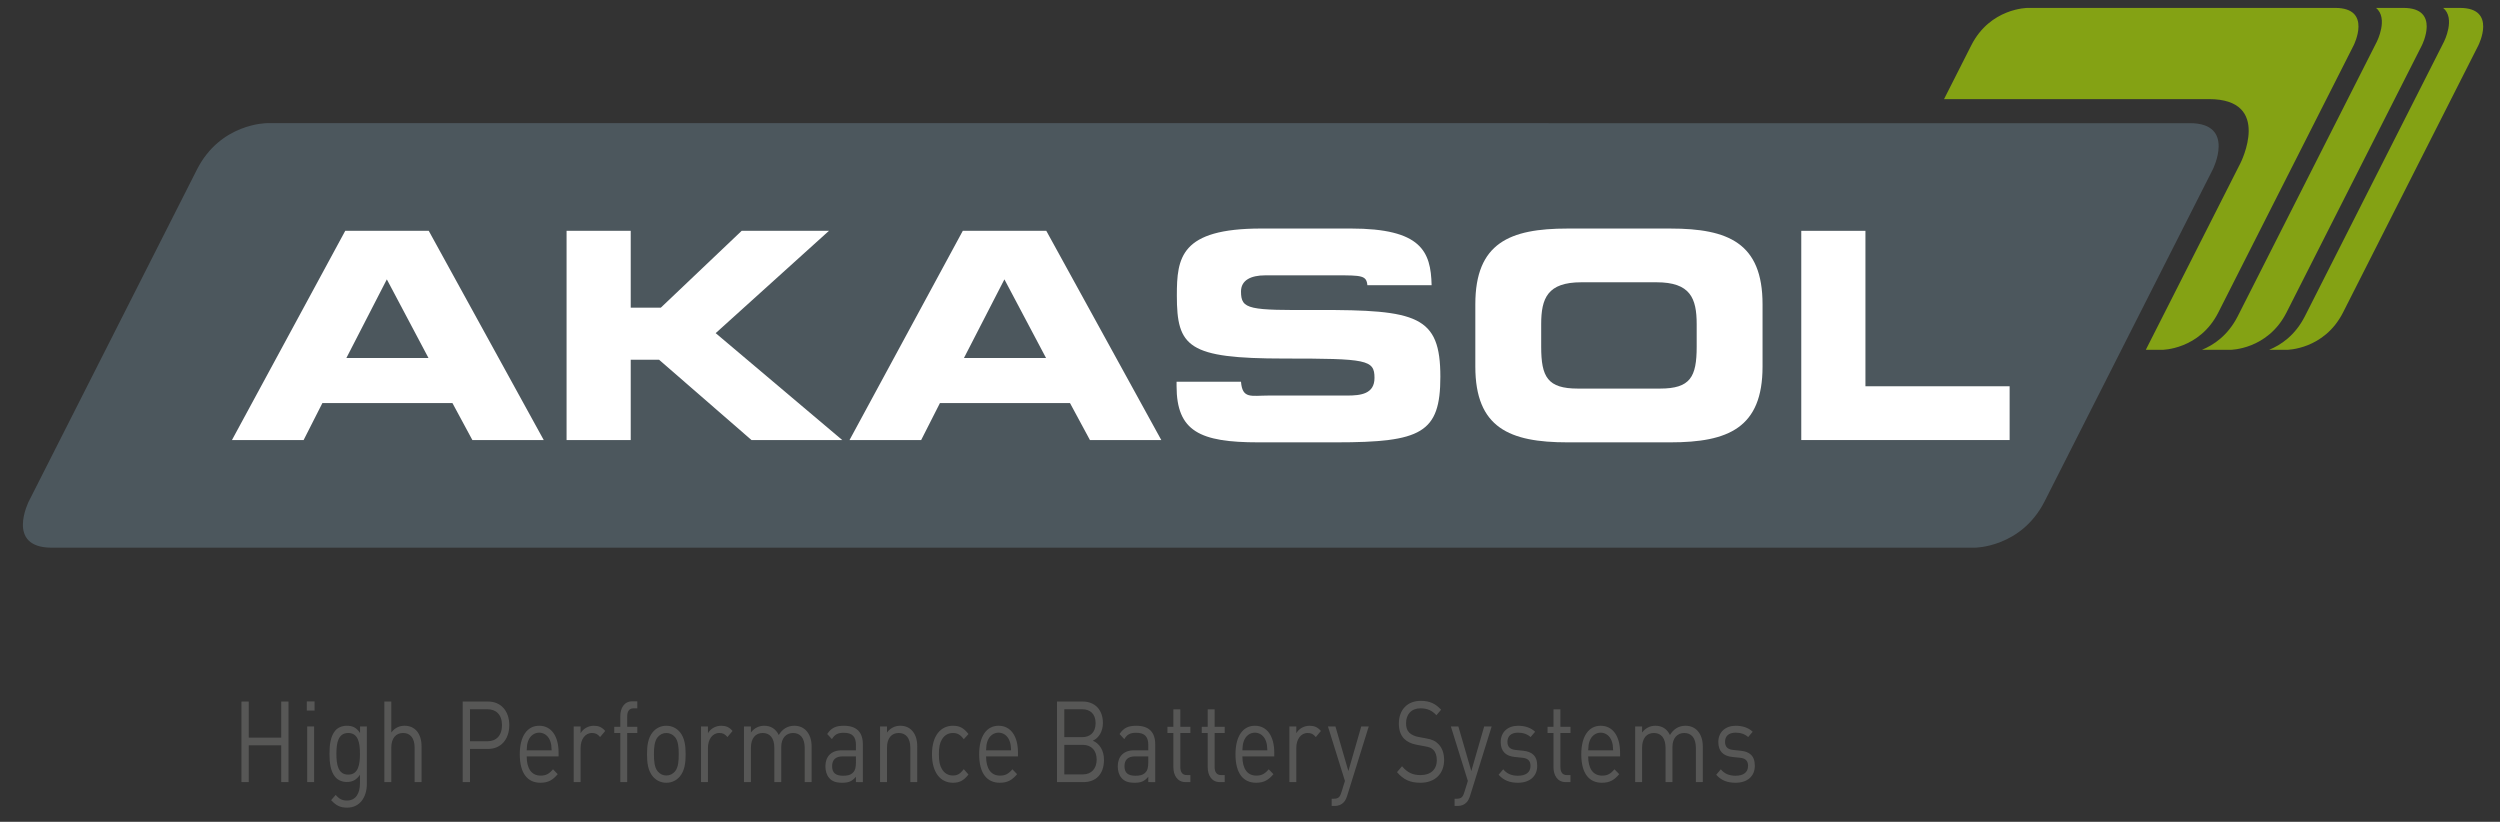 <?xml version="1.0" encoding="utf-8"?>
<!-- Generator: Adobe Illustrator 16.0.0, SVG Export Plug-In . SVG Version: 6.00 Build 0)  -->
<!DOCTYPE svg PUBLIC "-//W3C//DTD SVG 1.1//EN" "http://www.w3.org/Graphics/SVG/1.1/DTD/svg11.dtd">
<svg version="1.1" id="Ebene_1" xmlns="http://www.w3.org/2000/svg" xmlns:xlink="http://www.w3.org/1999/xlink" x="0px" y="0px"
	 width="1156px" height="380px" viewBox="0 0 1156 380" enable-background="new 0 0 1156 380" xml:space="preserve">
<rect x="0" y="0" width="1156" height="380" fill="#333333" stroke="none"/>
<g>
	<g>
		<g>
			<defs>
				<rect id="SVGID_1_" x="10" y="2.917" width="1139" height="374.164"/>
			</defs>
			<clipPath id="SVGID_2_">
				<use xlink:href="#SVGID_1_"  overflow="visible"/>
			</clipPath>
			<path clip-path="url(#SVGID_2_)" fill="#4C575D" d="M913.094,253.25c0,0,21.485,0,32.362-21.477l77.695-153.345
				c0,0,10.869-21.477-10.583-21.477H123.396c0,0-21.471,0-32.341,21.477l-77.71,153.345c0,0-10.879,21.477,10.592,21.477H913.094
				L913.094,253.25z"/>
		</g>
	</g>
	<path fill="#FFFFFF" d="M251.427,203.476l-53.173-96.741h-38.616l-52.383,96.741h33.139l8.687-17.111H209.2l9.224,17.111H251.427
		L251.427,203.476z M198.126,165.528h-37.958l18.705-36.353L198.126,165.528L198.126,165.528z"/>
	<polygon fill="#FFFFFF" points="261.984,203.476 291.647,203.476 291.647,166.336 304.745,166.336 347.488,203.476 
		389.457,203.476 330.929,154.042 383.306,106.735 342.949,106.735 305.548,142.278 291.647,142.278 291.647,106.735 
		261.984,106.735 	"/>
	<path fill="#FFFFFF" d="M536.984,203.476l-53.176-96.741h-38.612l-52.378,96.741h33.127l8.688-17.111h60.126l9.226,17.111H536.984
		L536.984,203.476z M483.683,165.528h-37.949l18.703-36.353L483.683,165.528L483.683,165.528z"/>
	<path fill="#FFFFFF" d="M632.27,131.875h29.71c-0.351-15.645-4.792-26.203-37.378-26.203H583.18
		c-37.4,0-39.004,13.485-39.004,30.991c0,23.777,5.066,29.126,49.698,29.126c38.211,0,41.694,0.535,41.694,8.953
		c0,7.476-6.424,8.158-12.7,8.158h-36.342c-7.967,0-12.059,1.678-12.688-6.379h-29.793v1.971c0,20.972,10.811,26.047,37.805,26.047
		h35.946c39.411,0,48.225-4.259,48.225-30.326c0-28.181-10.688-30.997-56.788-30.873c-31.786,0.139-35.395-0.124-35.395-8.55
		c0-5.202,4.529-7.474,11.217-7.474h32.859C629.63,127.315,631.866,127.375,632.27,131.875"/>
	<path fill="#FFFFFF" d="M815.002,169.531v-28.852c0-28.331-15.892-34.998-42.612-34.998h-47.591
		c-26.716,0-42.608,6.666-42.608,34.998v28.852c0,28.331,15.893,35.008,42.608,35.008h47.591
		C799.111,204.539,815.002,197.863,815.002,169.531 M784.549,160.303c0,14.034-2.952,19.377-16.97,19.377h-37.963
		c-14.017,0-16.971-5.342-16.971-19.377v-10.41c0-12.03,2.953-19.369,18.589-19.369h34.737c15.624,0,18.577,7.338,18.577,19.369
		V160.303L784.549,160.303z"/>
	<g>
		<g>
			<defs>
				<rect id="SVGID_3_" x="10" y="2.917" width="1139" height="374.164"/>
			</defs>
			<clipPath id="SVGID_4_">
				<use xlink:href="#SVGID_3_"  overflow="visible"/>
			</clipPath>
			<polygon clip-path="url(#SVGID_4_)" fill="#FFFFFF" points="832.909,203.476 929.251,203.476 929.251,178.61 862.578,178.61 
				862.578,106.735 832.909,106.735 			"/>
		</g>
		<g>
			<defs>
				<rect id="SVGID_5_" x="10" y="2.917" width="1139" height="374.164"/>
			</defs>
			<clipPath id="SVGID_6_">
				<use xlink:href="#SVGID_5_"  overflow="visible"/>
			</clipPath>
			<path clip-path="url(#SVGID_6_)" fill="#84A214" d="M1137.473,3.66h-7.773c5.865,4.746,0.427,15.573,0.427,15.573
				l-64.325,126.959c-4.527,8.926-11.137,13.357-16.592,15.57h8.163c0,0,17.297,0,26.058-17.295l62.576-123.51
				C1146.006,20.957,1154.772,3.66,1137.473,3.66"/>
		</g>
	</g>
	<path fill="#84A214" d="M1111.358,3.66h-12.699c5.869,4.746,0.415,15.573,0.415,15.573l-64.325,126.959
		c-4.537,8.926-11.142,13.357-16.601,15.57h13.106c0,0,17.283,0,26.04-17.295l62.589-123.51
		C1119.884,20.957,1128.649,3.66,1111.358,3.66"/>
	<path fill="#84A214" d="M1079.81,3.66H937.573c0,0-17.283,0-26.05,17.297l-12.601,24.87h122.5
		c29.561,0,14.579,29.568,14.579,29.568l-43.784,86.368h7.492c0,0,17.3,0,26.054-17.295l62.574-123.51
		C1088.336,20.957,1097.105,3.66,1079.81,3.66"/>
	<polygon fill="#575756" points="130.036,361.641 130.036,344.638 115.024,344.638 115.024,361.641 111.648,361.641 
		111.648,324.393 115.024,324.393 115.024,341.079 130.036,341.079 130.036,324.393 133.411,324.393 133.411,361.641 	"/>
	<path fill="#575756" d="M142.05,361.641v-25.736h3.195v25.736H142.05L142.05,361.641z M141.869,328.571v-4.23h3.593v4.23H141.869
		L141.869,328.571z"/>
	<path fill="#575756" d="M161.013,338.935c-4.747,0-5.461,4.817-5.461,9.617c0,4.82,0.714,9.636,5.461,9.636
		c4.756,0,5.426-4.815,5.426-9.636C166.438,343.752,165.77,338.935,161.013,338.935L161.013,338.935z M160.526,373.457
		c-3.286,0-5.103-0.993-7.411-3.458l2.085-2.408c1.599,1.685,2.708,2.571,5.243,2.571c4.216,0,5.996-3.507,5.996-7.899v-4.023
		c-1.78,2.655-3.775,3.347-6.13,3.347c-2.221,0-4.135-0.939-5.29-2.302c-2.175-2.567-2.663-6.537-2.663-10.734
		c0-4.178,0.488-8.147,2.663-10.715c1.155-1.367,3.113-2.249,5.334-2.249c2.395,0,4.351,0.635,6.13,3.347v-3.03h3.15v26.517
		C169.635,368.796,166.257,373.457,160.526,373.457L160.526,373.457z"/>
	<path fill="#575756" d="M191.72,361.641v-15.905c0-4.498-2.04-6.801-5.325-6.801c-3.286,0-5.462,2.356-5.462,6.801v15.905h-3.204
		v-37.248h3.204v14.326c1.598-2.14,3.683-3.132,6.13-3.132c4.928,0,7.862,3.718,7.862,9.526v16.526L191.72,361.641L191.72,361.641z"
		/>
	<path fill="#575756" d="M225.41,327.953h-8.087v14.806h8.087c3.954,0,6.708-2.515,6.708-7.44
		C232.117,330.414,229.363,327.953,225.41,327.953L225.41,327.953z M225.718,346.303h-8.396v15.339h-3.376v-37.248h11.771
		c5.776,0,9.775,4.23,9.775,10.926S231.494,346.303,225.718,346.303L225.718,346.303z"/>
	<path fill="#575756" d="M254.423,342.654c-0.843-2.355-2.792-3.876-5.104-3.876c-2.311,0-4.269,1.521-5.109,3.876
		c-0.487,1.409-0.578,2.196-0.668,4.287h11.547C254.998,344.85,254.916,344.063,254.423,342.654L254.423,342.654z M243.542,349.755
		c0,5.649,2.266,8.892,6.438,8.892c2.537,0,3.999-0.883,5.73-2.922l2.176,2.25c-2.221,2.619-4.26,3.966-7.99,3.966
		c-5.776,0-9.549-4.073-9.549-13.18c0-8.306,3.421-13.175,8.971-13.175c5.642,0,8.973,4.816,8.973,12.451v1.717L243.542,349.755
		L243.542,349.755z"/>
	<path fill="#575756" d="M277.489,340.81c-1.2-1.398-2.085-1.875-3.773-1.875c-3.197,0-5.245,2.974-5.245,6.907v15.799h-3.195
		v-25.736h3.195v3.137c1.202-2.144,3.602-3.453,6.129-3.453c2.085,0,3.691,0.582,5.244,2.407L277.489,340.81L277.489,340.81z"/>
	<path fill="#575756" d="M290.023,338.935v22.706h-3.195v-22.706h-2.798v-2.871h2.798v-4.869c0-3.827,1.823-6.907,5.55-6.907h2.311
		v3.238h-1.733c-2.04,0-2.933,1.419-2.933,3.773v4.764h4.666v2.871L290.023,338.935L290.023,338.935z"/>
	<path fill="#575756" d="M312.109,340.81c-1.02-1.194-2.445-1.875-3.999-1.875c-1.552,0-2.934,0.683-3.952,1.875
		c-1.599,1.896-1.78,5.085-1.78,7.952c0,2.889,0.181,6.077,1.78,7.957c1.019,1.204,2.4,1.874,3.952,1.874
		c1.554,0,2.979-0.671,3.999-1.874c1.598-1.88,1.735-5.068,1.735-7.957C313.844,345.896,313.707,342.705,312.109,340.81
		L312.109,340.81z M314.375,359.022c-1.516,1.77-3.6,2.921-6.264,2.921c-2.663,0-4.752-1.151-6.264-2.921
		c-2.219-2.677-2.663-6.272-2.663-10.259c0-3.966,0.444-7.577,2.663-10.253c1.511-1.771,3.601-2.922,6.264-2.922
		c2.665,0,4.748,1.151,6.264,2.922c2.221,2.676,2.665,6.287,2.665,10.253C317.039,352.749,316.595,356.345,314.375,359.022
		L314.375,359.022z"/>
	<path fill="#575756" d="M336.371,340.81c-1.201-1.398-2.085-1.875-3.773-1.875c-3.195,0-5.246,2.974-5.246,6.907v15.799h-3.195
		v-25.736h3.195v3.137c1.203-2.144,3.603-3.453,6.13-3.453c2.093,0,3.691,0.582,5.243,2.407L336.371,340.81L336.371,340.81z"/>
	<path fill="#575756" d="M372.092,361.641v-15.852c0-4.552-2.087-6.854-5.371-6.854c-3.204,0-5.469,2.356-5.469,6.427v16.279h-3.197
		v-15.852c0-4.552-2.085-6.854-5.37-6.854c-3.286,0-5.462,2.356-5.462,6.854v15.852h-3.204v-25.736h3.204v2.814
		c1.554-2.086,3.728-3.132,6.175-3.132c3.016,0,5.372,1.468,6.699,4.287c1.69-2.818,4.133-4.287,7.202-4.287
		c2.347,0,4.306,0.882,5.634,2.407c1.56,1.771,2.356,4.182,2.356,7.159v16.487H372.092L372.092,361.641z"/>
	<path fill="#575756" d="M395.783,349.755h-6.129c-3.284,0-4.883,1.578-4.883,4.552c0,2.992,1.552,4.393,5.019,4.393
		c1.867,0,3.51-0.158,4.883-1.717c0.757-0.834,1.11-2.302,1.11-4.445V349.755L395.783,349.755z M395.783,361.641v-2.461
		c-1.771,2.091-3.376,2.763-6.302,2.763c-3.022,0-4.8-0.672-6.173-2.339c-1.066-1.257-1.643-3.206-1.643-5.244
		c0-4.498,2.663-7.42,7.548-7.42h6.571v-2.461c0-3.772-1.599-5.648-5.597-5.648c-2.799,0-4.216,0.787-5.505,2.937l-2.176-2.354
		c1.958-2.994,4.18-3.824,7.727-3.824c5.868,0,8.755,2.973,8.755,8.57v17.482H395.783L395.783,361.641z"/>
	<path fill="#575756" d="M420.938,361.641v-15.852c0-4.552-2.087-6.854-5.374-6.854c-3.284,0-5.422,2.356-5.422,6.854v15.852h-3.197
		v-25.736h3.197v2.814c1.56-2.086,3.69-3.132,6.135-3.132c2.349,0,4.26,0.83,5.59,2.407c1.563,1.771,2.266,4.182,2.266,7.159v16.487
		H420.938L420.938,361.641z"/>
	<path fill="#575756" d="M440.629,361.943c-5.503,0-9.682-4.394-9.682-13.18c0-8.781,4.179-13.175,9.682-13.175
		c3.017,0,4.929,0.936,7.192,3.824l-2.17,2.406c-1.647-2.16-2.939-2.884-5.022-2.884c-2.134,0-3.909,0.993-5.062,2.923
		c-1.021,1.682-1.431,3.668-1.431,6.905c0,3.242,0.409,5.244,1.431,6.911c1.152,1.928,2.928,2.921,5.062,2.921
		c2.083,0,3.375-0.777,5.022-2.921l2.17,2.461C445.559,361.003,443.646,361.943,440.629,361.943L440.629,361.943z"/>
	<path fill="#575756" d="M466.847,342.654c-0.846-2.355-2.796-3.876-5.109-3.876c-2.31,0-4.271,1.521-5.11,3.876
		c-0.489,1.409-0.58,2.196-0.667,4.287h11.545C467.425,344.85,467.334,344.063,466.847,342.654L466.847,342.654z M455.963,349.755
		c0,5.649,2.268,8.892,6.445,8.892c2.525,0,3.988-0.883,5.723-2.922l2.175,2.25c-2.221,2.619-4.259,3.966-7.986,3.966
		c-5.78,0-9.551-4.073-9.551-13.18c0-8.306,3.421-13.175,8.972-13.175c5.642,0,8.975,4.816,8.975,12.451v1.717L455.963,349.755
		L455.963,349.755z"/>
	<path fill="#575756" d="M500.751,344.426h-8.618v13.655h8.618c3.913,0,6.35-2.677,6.35-6.854
		C507.101,347.047,504.664,344.426,500.751,344.426L500.751,344.426z M500.393,327.953h-8.259v12.909h8.259
		c3.513,0,6.22-2.032,6.22-6.479C506.613,329.938,503.905,327.953,500.393,327.953L500.393,327.953z M501.06,361.641h-12.3v-37.248
		h11.905c5.503,0,9.325,3.719,9.325,9.938c0,3.93-1.995,7.013-4.666,8.164c3.025,1.31,5.155,4.393,5.155,8.839
		C510.477,358.082,506.655,361.641,501.06,361.641L501.06,361.641z"/>
	<path fill="#575756" d="M530.967,349.755h-6.127c-3.284,0-4.883,1.578-4.883,4.552c0,2.992,1.553,4.393,5.019,4.393
		c1.867,0,3.508-0.158,4.883-1.717c0.754-0.834,1.108-2.302,1.108-4.445V349.755L530.967,349.755z M530.967,361.641v-2.461
		c-1.778,2.091-3.374,2.763-6.299,2.763c-3.026,0-4.8-0.672-6.174-2.339c-1.067-1.257-1.643-3.206-1.643-5.244
		c0-4.498,2.663-7.42,7.546-7.42h6.571v-2.461c0-3.772-1.595-5.648-5.595-5.648c-2.801,0-4.219,0.787-5.503,2.937l-2.181-2.354
		c1.958-2.994,4.184-3.824,7.729-3.824c5.867,0,8.755,2.973,8.755,8.57v17.482H530.967L530.967,361.641z"/>
	<path fill="#575756" d="M548.171,361.641c-3.728,0-5.599-3.1-5.599-6.907v-15.799h-2.75v-2.871h2.75v-8.059h3.208v8.059h4.655
		v2.871h-4.655v15.694c0,2.354,0.925,3.77,2.967,3.77h1.688v3.242H548.171L548.171,361.641z"/>
	<path fill="#575756" d="M564.039,361.641c-3.738,0-5.595-3.1-5.595-6.907v-15.799h-2.755v-2.871h2.755v-8.059h3.195v8.059h4.666
		v2.871h-4.666v15.694c0,2.354,0.93,3.77,2.979,3.77h1.687v3.242H564.039L564.039,361.641z"/>
	<path fill="#575756" d="M585.364,342.654c-0.845-2.355-2.804-3.876-5.108-3.876c-2.308,0-4.271,1.521-5.108,3.876
		c-0.488,1.409-0.58,2.196-0.667,4.287h11.543C585.935,344.85,585.848,344.063,585.364,342.654L585.364,342.654z M574.481,349.755
		c0,5.649,2.268,8.892,6.438,8.892c2.526,0,3.996-0.883,5.734-2.922l2.178,2.25c-2.223,2.619-4.275,3.966-7.997,3.966
		c-5.773,0-9.547-4.073-9.547-13.18c0-8.306,3.421-13.175,8.971-13.175c5.634,0,8.961,4.816,8.961,12.451v1.717L574.481,349.755
		L574.481,349.755z"/>
	<path fill="#575756" d="M608.429,340.81c-1.205-1.398-2.086-1.875-3.783-1.875c-3.196,0-5.234,2.974-5.234,6.907v15.799h-3.197
		v-25.736h3.197v3.137c1.2-2.144,3.6-3.453,6.134-3.453c2.087,0,3.677,0.582,5.239,2.407L608.429,340.81L608.429,340.81z"/>
	<path fill="#575756" d="M622.967,367.861c-0.452,1.416-0.932,2.355-1.563,3.026c-1.155,1.31-2.7,1.79-4.267,1.79h-1.376v-3.347
		h0.979c2.223,0,2.896-0.836,3.598-3.189l1.563-5.027l-7.863-25.208h3.467l5.983,20.652l5.959-20.652h3.466L622.967,367.861
		L622.967,367.861z"/>
	<path fill="#575756" d="M656.814,361.943c-4.739,0-7.847-1.4-10.832-4.905l2.311-2.729c2.628,3.097,5.072,4.092,8.615,4.092
		c4.62,0,7.471-2.566,7.471-6.907c0-1.932-0.496-3.611-1.516-4.657c-1.021-1.046-1.815-1.362-4.125-1.774l-3.693-0.688
		c-2.488-0.464-4.441-1.42-5.821-2.818c-1.589-1.681-2.394-3.986-2.394-6.96c0-6.326,3.866-10.524,10.122-10.524
		c4.052,0,6.704,1.205,9.421,4.094l-2.176,2.561c-1.947-2.102-4.037-3.198-7.383-3.198c-4.213,0-6.658,2.781-6.658,6.91
		c0,1.822,0.447,3.295,1.423,4.283c0.977,0.993,2.628,1.737,4.263,2.038l3.466,0.639c2.987,0.513,4.442,1.257,5.776,2.619
		c1.74,1.721,2.673,4.288,2.673,7.371C667.756,357.924,663.403,361.943,656.814,361.943L656.814,361.943z"/>
	<path fill="#575756" d="M679.804,367.861c-0.452,1.416-0.932,2.355-1.563,3.026c-1.155,1.31-2.7,1.79-4.263,1.79H672.6v-3.347
		h0.977c2.221,0,2.896-0.836,3.599-3.189l1.558-5.027l-7.858-25.208h3.466l5.987,20.652l5.955-20.652h3.466L679.804,367.861
		L679.804,367.861z"/>
	<path fill="#575756" d="M701.928,361.943c-3.689,0-6.569-0.993-8.973-3.702l2.131-2.515c1.734,2.145,4.08,2.974,6.797,2.974
		c3.6,0,5.82-1.505,5.82-4.552c0-2.249-1.11-3.489-3.645-3.754l-3.599-0.37c-4.263-0.422-6.529-2.662-6.529-6.911
		c0-4.693,3.377-7.525,8.041-7.525c3.108,0,5.915,0.882,7.863,2.778l-2.087,2.444c-1.558-1.398-3.555-2.032-5.82-2.032
		c-3.193,0-4.89,1.627-4.89,4.229c0,2.196,1.062,3.507,3.823,3.774l3.512,0.37c3.812,0.406,6.439,2.145,6.439,6.944
		C710.813,359.074,707.207,361.943,701.928,361.943L701.928,361.943z"/>
	<path fill="#575756" d="M723.925,361.641c-3.722,0-5.597-3.1-5.597-6.907v-15.799h-2.746v-2.871h2.746v-8.059h3.197v8.059h4.664
		v2.871h-4.664v15.694c0,2.354,0.934,3.77,2.985,3.77h1.68v3.242H723.925L723.925,361.641z"/>
	<path fill="#575756" d="M745.255,342.654c-0.845-2.355-2.79-3.876-5.101-3.876s-4.279,1.521-5.117,3.876
		c-0.48,1.409-0.569,2.196-0.66,4.287h11.536C745.826,344.85,745.747,344.063,745.255,342.654L745.255,342.654z M734.38,349.755
		c0,5.649,2.266,8.892,6.434,8.892c2.534,0,3.991-0.883,5.731-2.922l2.177,2.25c-2.222,2.619-4.263,3.966-7.997,3.966
		c-5.775,0-9.542-4.073-9.542-13.18c0-8.306,3.421-13.175,8.973-13.175c5.626,0,8.97,4.816,8.97,12.451v1.717L734.38,349.755
		L734.38,349.755z"/>
	<path fill="#575756" d="M784.171,361.641v-15.852c0-4.552-2.082-6.854-5.373-6.854c-3.192,0-5.458,2.356-5.458,6.427v16.279h-3.193
		v-15.852c0-4.552-2.104-6.854-5.39-6.854c-3.287,0-5.459,2.356-5.459,6.854v15.852h-3.197v-25.736h3.197v2.814
		c1.559-2.086,3.734-3.132,6.184-3.132c3.014,0,5.369,1.468,6.703,4.287c1.681-2.818,4.128-4.287,7.188-4.287
		c2.354,0,4.308,0.882,5.642,2.407c1.562,1.771,2.355,4.182,2.355,7.159v16.487H784.171L784.171,361.641z"/>
	<path fill="#575756" d="M802.541,361.943c-3.682,0-6.578-0.993-8.967-3.702l2.133-2.515c1.72,2.145,4.08,2.974,6.797,2.974
		c3.582,0,5.803-1.505,5.803-4.552c0-2.249-1.11-3.489-3.627-3.754l-3.6-0.37c-4.263-0.422-6.528-2.662-6.528-6.911
		c0-4.693,3.376-7.525,8.024-7.525c3.125,0,5.915,0.882,7.862,2.778l-2.086,2.444c-1.541-1.398-3.555-2.032-5.812-2.032
		c-3.202,0-4.882,1.627-4.882,4.229c0,2.196,1.062,3.507,3.807,3.774l3.511,0.37c3.828,0.406,6.453,2.145,6.453,6.944
		C811.43,359.074,807.828,361.943,802.541,361.943L802.541,361.943z"/>
</g>
</svg>
